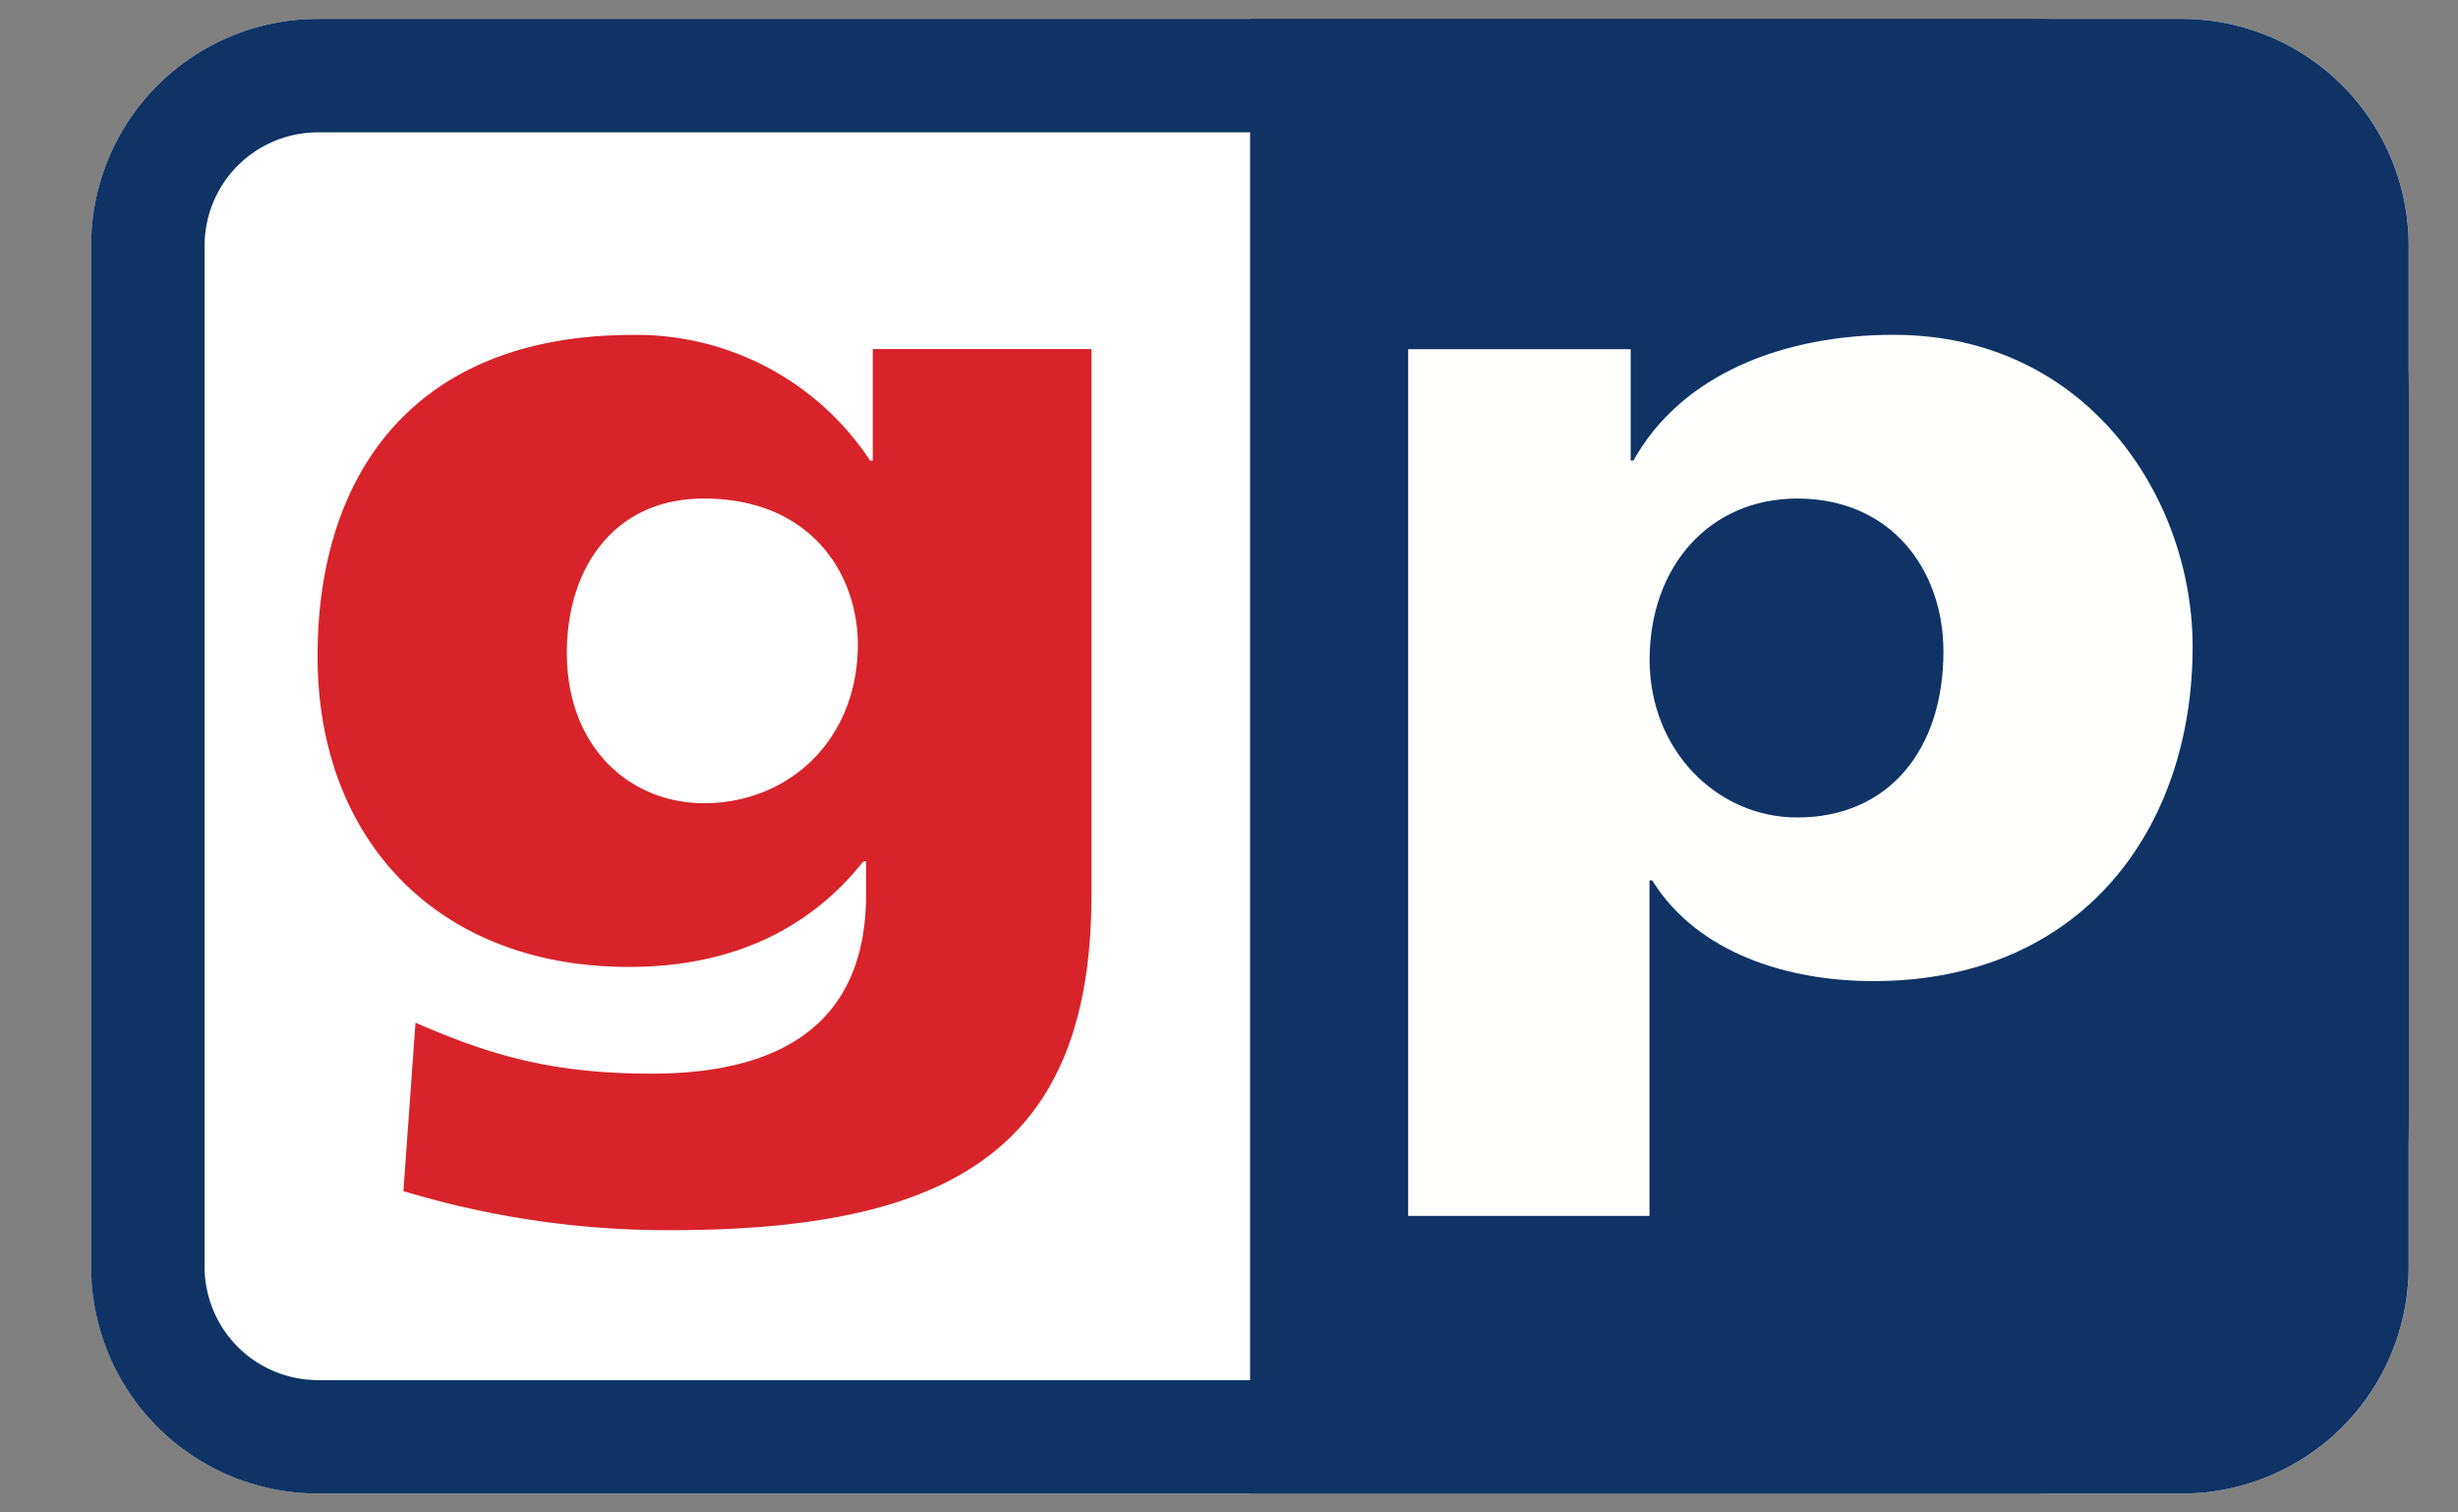 <svg viewBox="0 0 26 16" fill="none" xmlns="http://www.w3.org/2000/svg"><rect x="0" y="0" width="26" height="16" fill="#808080" stroke="none"/><path d="M.965 2.6a2.4 2.4 0 012.4-2.4h19.714a2.4 2.4 0 012.4 2.4v10.8a2.4 2.4 0 01-2.4 2.4H3.365a2.4 2.4 0 01-2.4-2.4V2.6z" fill="#fff"/><path fill-rule="evenodd" clip-rule="evenodd" d="M23.08 1.4H3.364a1.2 1.2 0 00-1.2 1.2v10.8a1.2 1.2 0 001.2 1.2h19.714a1.2 1.2 0 001.2-1.2V2.6a1.2 1.2 0 00-1.2-1.2zM3.364.2a2.4 2.4 0 00-2.4 2.4v10.8a2.4 2.4 0 002.4 2.4h19.714a2.4 2.4 0 002.4-2.4V2.6a2.4 2.4 0 00-2.4-2.4H3.365z" fill="#0F3365"/><path d="M13.223.2h8.257a4 4 0 014 4v7.6a4 4 0 01-4 4h-8.257V.2z" fill="#0F3365"/><path fill-rule="evenodd" clip-rule="evenodd" d="M14.895 12.863h2.553v-3.55h.028c.483.778 1.447 1.066 2.341 1.066 2.199 0 3.376-1.605 3.376-3.537 0-1.58-1.12-3.3-3.163-3.3-1.163 0-2.242.415-2.752 1.33h-.029V3.694h-2.354v9.17zm5.662-5.97c0 1.04-.582 1.755-1.546 1.755-.852 0-1.562-.714-1.562-1.668 0-.978.625-1.706 1.562-1.706.992 0 1.546.752 1.546 1.618z" fill="#FFFFFE"/><path fill-rule="evenodd" clip-rule="evenodd" d="M11.545 3.693H9.232v1.18h-.028a2.96 2.96 0 00-2.511-1.33c-2.298 0-3.334 1.455-3.334 3.4 0 1.932 1.263 3.286 3.292 3.286 1.021 0 1.872-.35 2.482-1.117h.028v.352c0 1.28-.794 1.894-2.27 1.894-1.063 0-1.716-.2-2.496-.539L4.267 12.6a9.65 9.65 0 002.823.414c2.98 0 4.455-.866 4.455-3.55v-5.77zM5.996 6.904c0-.89.497-1.63 1.447-1.63 1.149 0 1.631.815 1.631 1.543 0 1.004-.723 1.68-1.63 1.68-.767 0-1.448-.577-1.448-1.593z" fill="#D8232A"/></svg>
